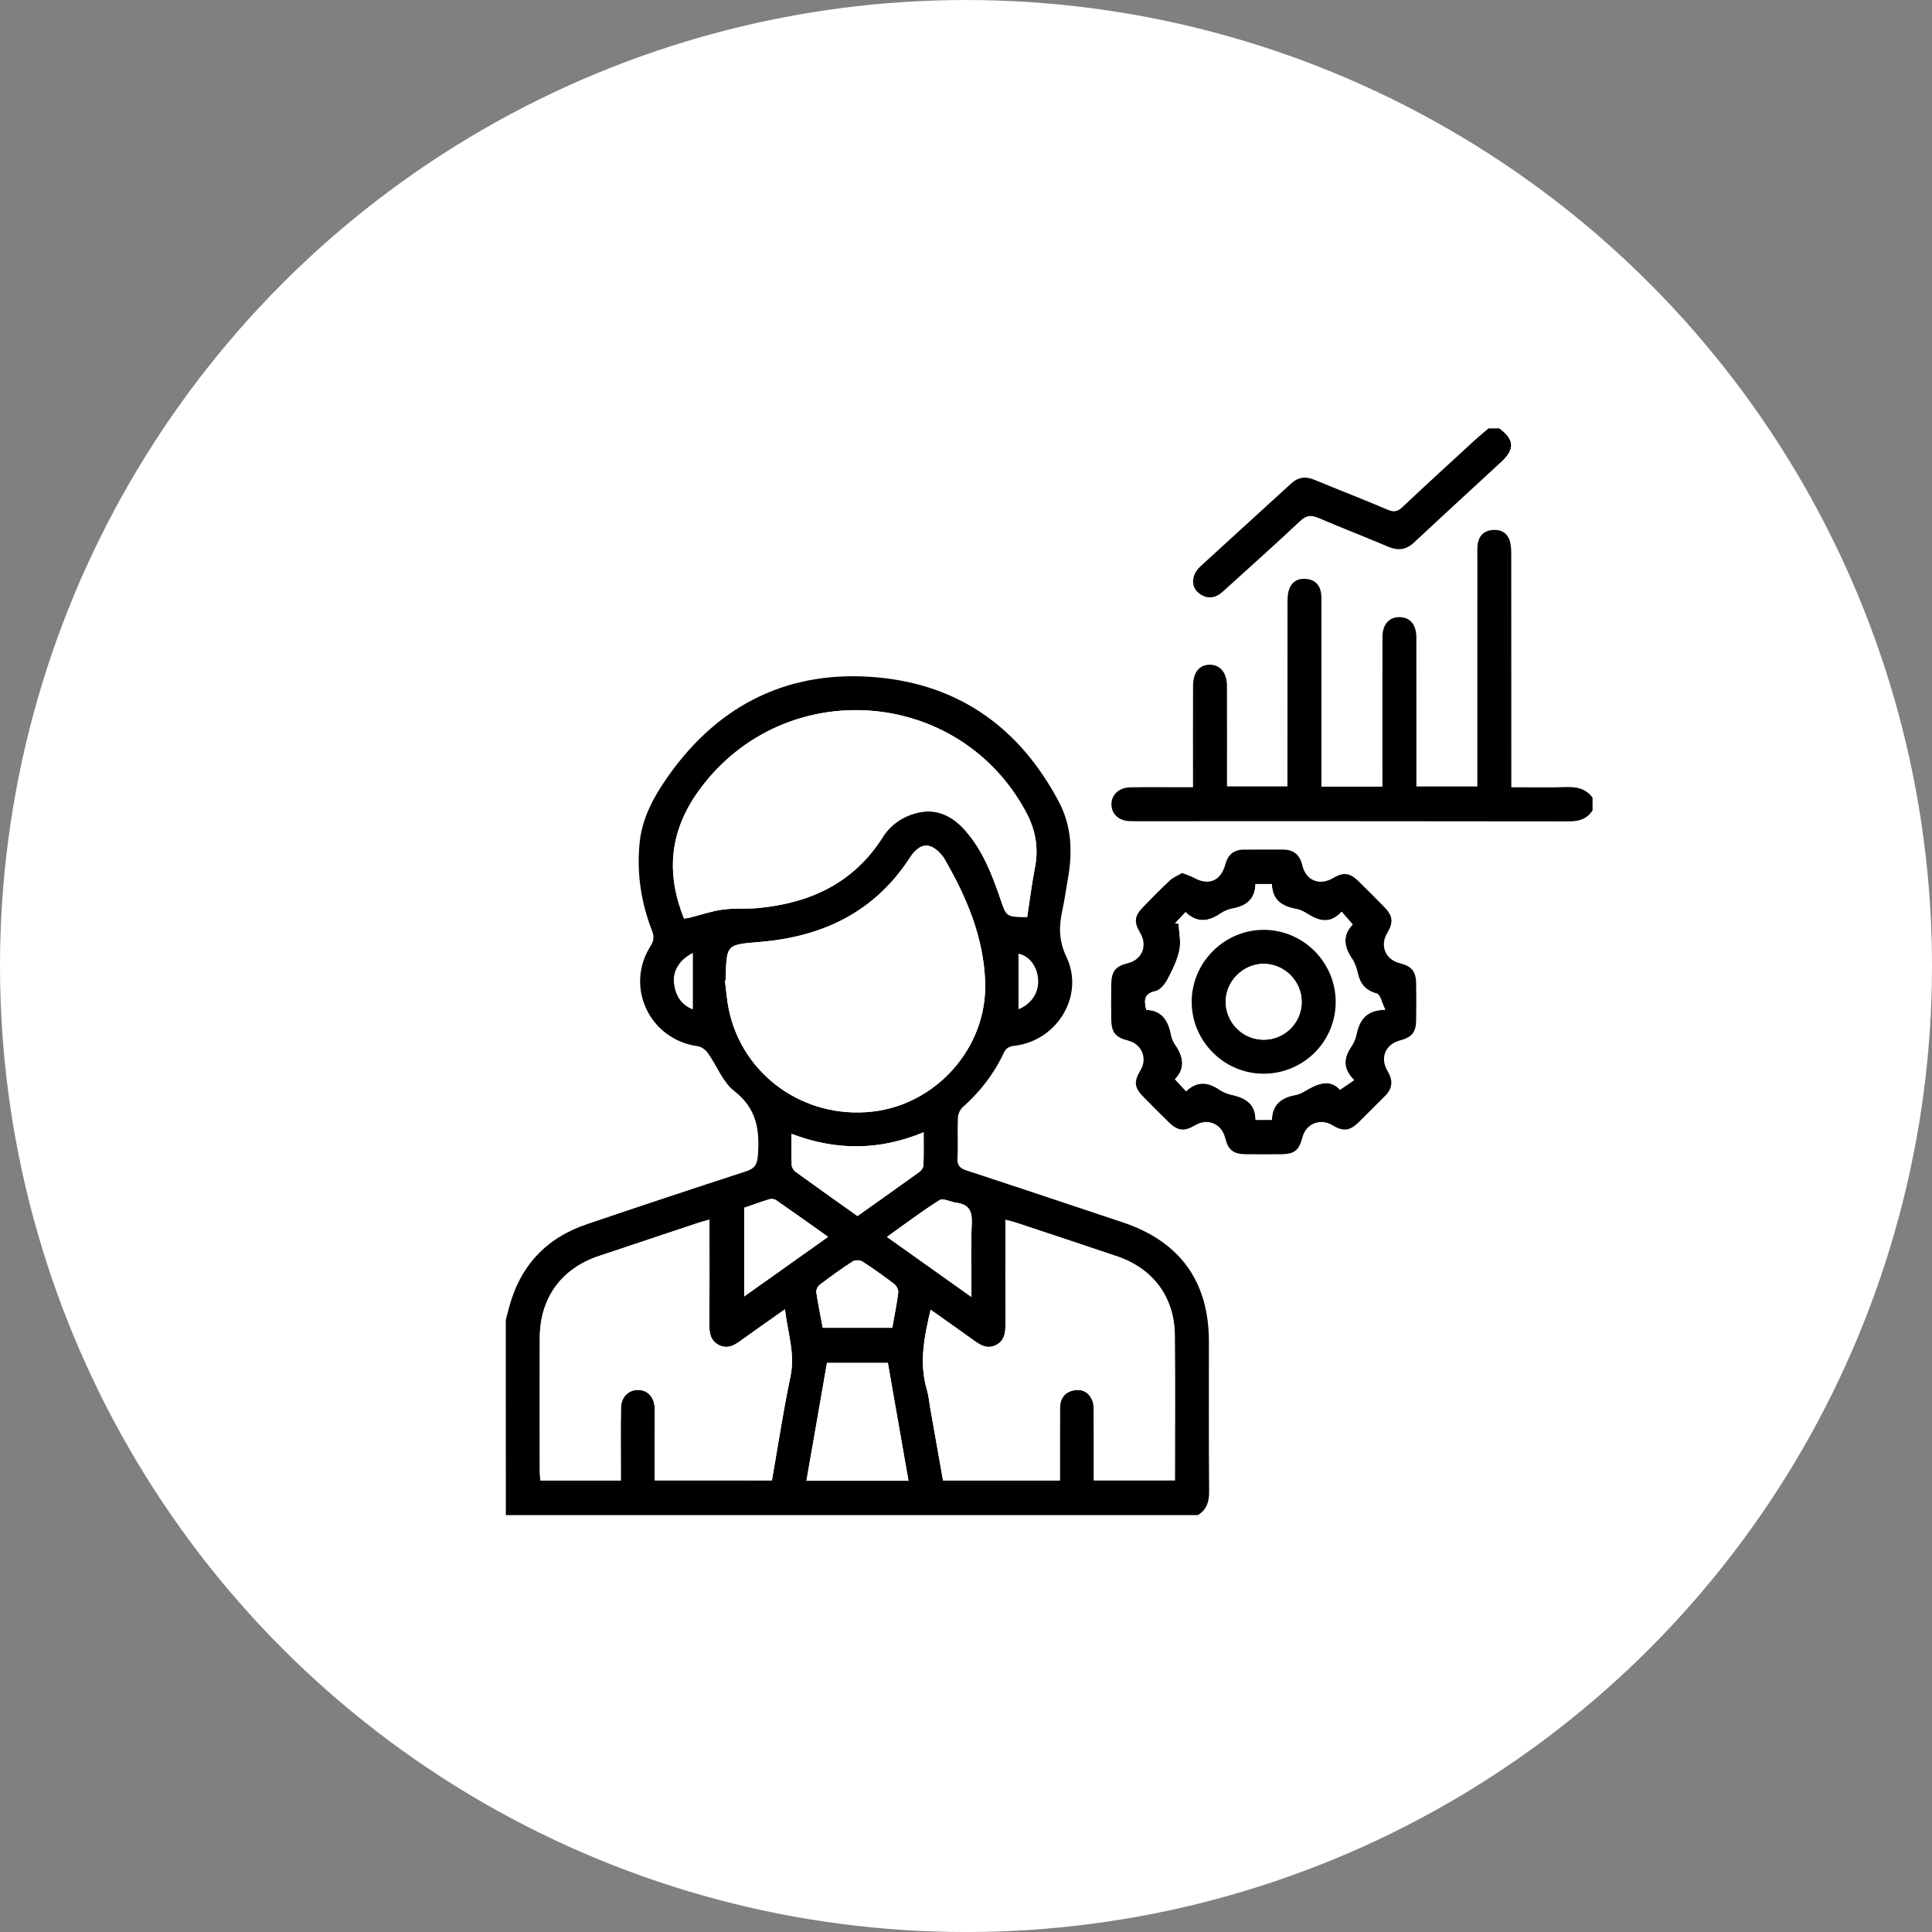 <?xml version="1.0" encoding="utf-8"?>
<!-- Generator: Adobe Illustrator 16.0.0, SVG Export Plug-In . SVG Version: 6.00 Build 0)  -->
<!DOCTYPE svg PUBLIC "-//W3C//DTD SVG 1.1//EN" "http://www.w3.org/Graphics/SVG/1.1/DTD/svg11.dtd">
<svg version="1.1" id="圖層_1" xmlns="http://www.w3.org/2000/svg" xmlns:xlink="http://www.w3.org/1999/xlink" x="0px" y="0px"
	 width="128px" height="128px" viewBox="0 0 128 128" enable-background="new 0 0 128 128" xml:space="preserve">
<rect x="0" y="0" width="128" height="128" fill="#808080" stroke="none"/>
<circle fill="#FFFFFF" cx="64" cy="64.001" r="64"/>
<g>
	<path fill-rule="evenodd" clip-rule="evenodd" d="M33.512,87.443c0.07-0.27,0.14-0.539,0.211-0.808
		c0.73-2.744,2.436-4.6,5.121-5.513c3.52-1.197,7.047-2.368,10.584-3.517c0.588-0.189,0.74-0.463,0.786-1.076
		c0.126-1.676-0.082-3.09-1.56-4.24c-0.77-0.598-1.155-1.677-1.75-2.515c-0.148-0.208-0.42-0.425-0.659-0.457
		c-3.198-0.425-4.872-3.919-3.139-6.648c0.235-0.372,0.23-0.654,0.085-1.028c-0.724-1.864-1.011-3.798-0.816-5.788
		c0.167-1.711,0.995-3.17,1.961-4.525c3.363-4.712,7.987-6.961,13.741-6.454c5.496,0.485,9.509,3.376,12.083,8.264
		c0.864,1.641,0.899,3.363,0.583,5.132c-0.124,0.69-0.217,1.389-0.365,2.074c-0.228,1.053-0.235,1.98,0.277,3.057
		c1.218,2.559-0.613,5.555-3.44,5.884c-0.377,0.044-0.573,0.16-0.731,0.503c-0.64,1.378-1.559,2.549-2.695,3.56
		c-0.18,0.159-0.317,0.459-0.327,0.701c-0.038,0.889,0.019,1.781-0.028,2.67c-0.026,0.498,0.166,0.686,0.613,0.832
		c3.446,1.128,6.884,2.282,10.323,3.428c3.791,1.262,5.718,3.911,5.723,7.883c0.004,3.327-0.014,6.654,0.014,9.982
		c0.005,0.672-0.171,1.183-0.749,1.536c-15.281,0-30.562,0-45.844,0C33.512,96.058,33.512,91.75,33.512,87.443z M45.321,60.858
		c0.131-0.021,0.245-0.03,0.354-0.057c0.735-0.183,1.46-0.437,2.206-0.539c0.785-0.107,1.593-0.03,2.384-0.106
		c3.437-0.333,6.308-1.669,8.219-4.693c0.507-0.801,1.266-1.332,2.168-1.583c1.352-0.377,2.436,0.157,3.315,1.162
		c1.15,1.315,1.764,2.913,2.316,4.534c0.398,1.167,0.387,1.169,1.769,1.18c0.17-1.097,0.309-2.211,0.521-3.31
		c0.251-1.304,0.023-2.494-0.602-3.656c-4.455-8.287-15.969-9.09-21.577-1.541C44.389,54.951,44.073,57.766,45.321,60.858z
		 M43.379,98.078c2.656,0,5.197,0,7.764,0c0.407-2.325,0.751-4.616,1.228-6.879c0.319-1.514-0.183-2.888-0.366-4.457
		c-1.092,0.773-2.063,1.456-3.027,2.147c-0.426,0.307-0.871,0.479-1.371,0.21c-0.493-0.265-0.611-0.717-0.608-1.247
		c0.013-2.061,0.005-4.122,0.005-6.183c0-0.27,0-0.537,0-0.869c-0.322,0.093-0.544,0.149-0.762,0.222
		c-2.196,0.73-4.392,1.462-6.587,2.198c-2.471,0.83-3.885,2.789-3.89,5.403c-0.007,2.951-0.003,5.903,0,8.854
		c0,0.202,0.024,0.404,0.037,0.605c1.793,0,3.537,0,5.329,0c0-0.322,0-0.601,0-0.878c0.001-1.312-0.017-2.624,0.011-3.935
		c0.015-0.719,0.5-1.188,1.131-1.185c0.638,0.004,1.072,0.473,1.103,1.198c0.012,0.258,0.004,0.517,0.004,0.773
		C43.379,95.389,43.379,96.719,43.379,98.078z M72.47,98.076c1.854,0,3.597,0,5.37,0c0-3.239,0.02-6.426-0.007-9.61
		c-0.02-2.513-1.426-4.416-3.824-5.23c-2.258-0.768-4.524-1.511-6.787-2.263c-0.17-0.056-0.347-0.09-0.611-0.158
		c0,0.319,0,0.568,0,0.818c0,2.038-0.005,4.076,0.002,6.114c0.002,0.564-0.059,1.086-0.637,1.371
		c-0.547,0.27-0.988,0.025-1.425-0.29c-0.94-0.679-1.891-1.346-2.895-2.058c-0.427,1.811-0.768,3.516-0.255,5.272
		c0.124,0.424,0.163,0.873,0.24,1.311c0.28,1.583,0.561,3.165,0.837,4.73c2.615,0,5.156,0,7.742,0c0-0.301,0-0.554,0-0.809
		c0-1.336-0.006-2.671,0.006-4.006c0.004-0.615,0.318-1.04,0.922-1.156c0.575-0.111,1.019,0.146,1.229,0.695
		c0.089,0.23,0.088,0.504,0.089,0.757C72.473,95.06,72.47,96.554,72.47,98.076z M48.081,64.956
		c-0.017,0.002-0.034,0.004-0.052,0.006c0.084,0.648,0.127,1.306,0.262,1.944c0.92,4.352,4.998,7.238,9.494,6.742
		c4.224-0.467,7.605-4.211,7.486-8.53c-0.083-3.002-1.245-5.726-2.748-8.298c-0.011-0.02-0.025-0.039-0.04-0.057
		c-0.788-1.005-1.514-0.996-2.217,0.086c-2.333,3.585-5.769,5.209-9.9,5.556c-2.23,0.187-2.235,0.141-2.285,2.412
		C48.081,64.863,48.081,64.909,48.081,64.956z M60.189,98.102c-0.465-2.656-0.916-5.232-1.367-7.806c-1.376,0-2.7,0-4.033,0
		c-0.456,2.621-0.904,5.193-1.36,7.806C55.717,98.102,57.912,98.102,60.189,98.102z M52.438,75.119c0,0.761-0.016,1.412,0.013,2.062
		c0.006,0.156,0.124,0.358,0.254,0.452c1.358,0.985,2.729,1.953,4.106,2.933c1.395-0.991,2.75-1.946,4.095-2.919
		c0.132-0.096,0.268-0.288,0.274-0.439c0.029-0.695,0.014-1.391,0.014-2.191C58.275,76.229,55.403,76.249,52.438,75.119z
		 M54.864,81.944c-1.202-0.852-2.317-1.65-3.444-2.429c-0.114-0.08-0.32-0.101-0.456-0.059c-0.573,0.174-1.136,0.381-1.66,0.563
		c0,1.976,0,3.875,0,5.874C51.183,84.559,52.981,83.281,54.864,81.944z M64.361,85.928c0-1.738-0.052-3.302,0.021-4.86
		c0.038-0.818-0.177-1.277-1.017-1.382c-0.381-0.048-0.874-0.326-1.114-0.176c-1.178,0.736-2.286,1.581-3.49,2.438
		C60.626,83.274,62.41,84.541,64.361,85.928z M59.116,87.967c0.143-0.807,0.3-1.562,0.395-2.324c0.023-0.18-0.109-0.451-0.259-0.566
		c-0.686-0.526-1.391-1.03-2.119-1.498c-0.158-0.102-0.492-0.104-0.648-0.002c-0.746,0.482-1.466,1.005-2.175,1.543
		c-0.131,0.1-0.249,0.345-0.226,0.502c0.114,0.78,0.277,1.553,0.425,2.346C56.05,87.967,57.542,87.967,59.116,87.967z M67.48,66.853
		c0.846-0.328,1.361-1.115,1.289-1.987c-0.071-0.869-0.6-1.534-1.289-1.673C67.48,64.409,67.48,65.633,67.48,66.853z M45.893,63.149
		c-0.844,0.425-1.316,1.156-1.233,1.958c0.084,0.809,0.446,1.442,1.233,1.755C45.893,65.616,45.893,64.409,45.893,63.149z"/>
	<path fill-rule="evenodd" clip-rule="evenodd" d="M105.512,53.693c-0.367,0.562-0.883,0.726-1.549,0.725
		c-9.584-0.016-19.168-0.011-28.752-0.011c-0.116,0-0.234,0.003-0.352-0.001c-0.724-0.028-1.206-0.457-1.224-1.088
		c-0.019-0.645,0.488-1.142,1.237-1.155c1.102-0.02,2.203-0.006,3.305-0.006c0.254,0,0.51,0,0.863,0c0-0.3,0-0.549,0-0.798
		c0-1.968-0.004-3.937,0.002-5.904c0.002-0.902,0.408-1.413,1.104-1.416c0.691-0.004,1.138,0.524,1.142,1.4
		c0.008,2.202,0.003,4.404,0.003,6.662c1.327,0,2.622,0,4.006,0c0-0.279,0-0.552,0-0.825c0-3.772-0.002-7.545,0.003-11.317
		c0.001-0.278,0.005-0.568,0.082-0.832c0.167-0.574,0.591-0.832,1.178-0.771c0.558,0.058,0.887,0.393,0.965,0.948
		c0.032,0.23,0.021,0.468,0.021,0.702c0.001,3.772,0.001,7.545,0.001,11.317c0,0.252,0,0.504,0,0.794c1.375,0,2.674,0,4.043,0
		c0-0.562-0.001-1.094,0-1.626c0-2.765-0.004-5.53,0.002-8.295c0.002-0.858,0.476-1.355,1.204-1.306
		c0.656,0.045,1.04,0.518,1.041,1.333c0.006,3.022,0.002,6.045,0.003,9.068c0,0.254,0,0.51,0,0.814c1.338,0,2.637,0,4.038,0
		c0-0.269,0-0.541,0-0.813c0-4.827,0-9.654,0.001-14.481c0-0.257-0.013-0.518,0.025-0.771c0.085-0.555,0.425-0.881,0.983-0.927
		c0.588-0.049,1.01,0.214,1.16,0.793c0.074,0.29,0.077,0.603,0.077,0.905c0.004,4.827,0.003,9.653,0.003,14.481
		c0,0.255,0,0.51,0,0.865c1.253,0,2.464,0.029,3.672-0.011c0.699-0.023,1.284,0.121,1.712,0.703
		C105.512,53.13,105.512,53.412,105.512,53.693z"/>
	<path fill-rule="evenodd" clip-rule="evenodd" d="M99.324,28.381c0.997,0.726,1.045,1.376,0.148,2.208
		c-1.923,1.782-3.862,3.546-5.773,5.34c-0.535,0.503-1.066,0.573-1.724,0.293c-1.527-0.646-3.076-1.244-4.601-1.898
		c-0.488-0.21-0.816-0.197-1.234,0.194c-1.688,1.587-3.418,3.128-5.134,4.686c-0.425,0.386-0.898,0.505-1.413,0.21
		c-0.46-0.265-0.638-0.701-0.506-1.199c0.064-0.252,0.245-0.508,0.441-0.689c1.998-1.838,4.014-3.656,6.014-5.492
		c0.477-0.438,0.963-0.487,1.545-0.245c1.618,0.672,3.255,1.301,4.866,1.989c0.422,0.181,0.665,0.097,0.975-0.194
		c1.568-1.475,3.157-2.929,4.742-4.386c0.308-0.282,0.633-0.545,0.95-0.816C98.855,28.381,99.09,28.381,99.324,28.381z"/>
	<path fill-rule="evenodd" clip-rule="evenodd" d="M78.318,57.838c0.304,0.122,0.551,0.191,0.771,0.313
		c0.991,0.555,1.802,0.216,2.099-0.901c0.167-0.63,0.563-0.955,1.209-0.96c0.866-0.007,1.733-0.004,2.6-0.003
		c0.708,0.001,1.12,0.338,1.284,1.042c0.236,1.013,1.138,1.374,2.032,0.849c0.695-0.408,1.105-0.365,1.692,0.206
		c0.57,0.556,1.132,1.12,1.689,1.689c0.594,0.605,0.638,1.03,0.208,1.751c-0.498,0.833-0.107,1.761,0.837,1.992
		c0.773,0.189,1.071,0.538,1.084,1.323c0.014,0.819,0.013,1.639,0.001,2.459c-0.012,0.794-0.285,1.123-1.069,1.332
		c-0.979,0.263-1.349,1.163-0.82,2.04c0.363,0.604,0.334,1.143-0.18,1.647c-0.584,0.574-1.153,1.164-1.741,1.736
		c-0.6,0.586-1.027,0.625-1.751,0.188c-0.789-0.477-1.74-0.093-1.968,0.793c-0.228,0.88-0.53,1.128-1.416,1.137
		c-0.773,0.007-1.546,0.007-2.318,0c-0.855-0.009-1.188-0.272-1.39-1.08c-0.236-0.946-1.159-1.337-1.99-0.841
		c-0.72,0.428-1.153,0.382-1.752-0.205c-0.552-0.541-1.099-1.088-1.641-1.639c-0.644-0.652-0.687-1.031-0.225-1.802
		c0.473-0.788,0.084-1.728-0.812-1.959c-0.86-0.223-1.117-0.541-1.128-1.432c-0.01-0.772-0.012-1.546,0.001-2.318
		c0.013-0.845,0.295-1.188,1.101-1.382c0.942-0.229,1.321-1.157,0.816-2.005c-0.421-0.708-0.388-1.115,0.176-1.696
		c0.587-0.605,1.177-1.209,1.794-1.783C77.739,58.121,78.05,57.999,78.318,57.838z M78.582,72.299
		c0.723-0.69,1.441-0.622,2.193-0.112c0.246,0.168,0.546,0.287,0.837,0.351c0.905,0.197,1.574,0.604,1.572,1.657
		c0.392,0,0.712,0,1.083,0c0.022-1.004,0.612-1.469,1.519-1.639c0.203-0.038,0.41-0.116,0.589-0.222
		c0.84-0.493,1.674-0.929,2.406-0.135c0.359-0.245,0.627-0.43,0.933-0.64c-0.76-0.756-0.697-1.455-0.205-2.188
		c0.153-0.229,0.284-0.496,0.342-0.765c0.2-0.943,0.583-1.689,1.927-1.71c-0.229-0.464-0.329-1.008-0.559-1.07
		c-0.741-0.201-1.101-0.628-1.26-1.337c-0.075-0.338-0.19-0.692-0.383-0.975c-0.533-0.786-0.654-1.54,0.045-2.268
		c-0.252-0.289-0.464-0.531-0.736-0.842c-0.782,0.865-1.542,0.598-2.313,0.108c-0.215-0.136-0.463-0.25-0.71-0.296
		c-0.925-0.17-1.579-0.594-1.595-1.647c-0.382,0-0.703,0-1.087,0c-0.029,1.007-0.616,1.466-1.532,1.625
		c-0.27,0.047-0.546,0.167-0.773,0.32c-0.775,0.525-1.534,0.683-2.329-0.084c-0.259,0.276-0.478,0.512-0.698,0.747
		c0.08,0.007,0.158,0.014,0.237,0.021c0.027,0.585,0.17,1.195,0.054,1.75c-0.142,0.673-0.46,1.322-0.787,1.936
		c-0.171,0.321-0.486,0.715-0.798,0.781c-0.768,0.16-0.763,0.599-0.61,1.242c1.027,0.025,1.46,0.703,1.638,1.644
		c0.042,0.225,0.138,0.457,0.267,0.646c0.544,0.789,0.716,1.57-0.006,2.305C78.103,71.783,78.307,72.004,78.582,72.299z"/>
	<path fill-rule="evenodd" clip-rule="evenodd" fill="#FFFFFF" d="M45.321,60.858c-1.248-3.092-0.933-5.907,1.074-8.609
		c5.608-7.549,17.122-6.746,21.577,1.541c0.625,1.162,0.853,2.353,0.602,3.656c-0.212,1.099-0.351,2.213-0.521,3.31
		c-1.382-0.011-1.37-0.014-1.769-1.18c-0.553-1.621-1.166-3.219-2.316-4.534c-0.88-1.005-1.964-1.54-3.315-1.162
		c-0.903,0.251-1.662,0.782-2.168,1.583c-1.912,3.024-4.782,4.36-8.219,4.693c-0.791,0.077-1.6-0.001-2.384,0.106
		c-0.746,0.103-1.47,0.356-2.206,0.539C45.566,60.828,45.453,60.837,45.321,60.858z"/>
	<path fill-rule="evenodd" clip-rule="evenodd" fill="#FFFFFF" d="M43.379,98.078c0-1.359,0-2.689,0-4.02
		c0-0.257,0.007-0.516-0.004-0.773c-0.031-0.726-0.465-1.194-1.103-1.198c-0.631-0.003-1.117,0.466-1.131,1.185
		c-0.028,1.311-0.01,2.623-0.011,3.935c0,0.277,0,0.556,0,0.878c-1.792,0-3.536,0-5.329,0c-0.013-0.201-0.037-0.403-0.037-0.605
		c-0.003-2.951-0.007-5.903,0-8.854c0.005-2.614,1.419-4.573,3.89-5.403c2.195-0.736,4.391-1.468,6.587-2.198
		c0.218-0.072,0.44-0.129,0.762-0.222c0,0.332,0,0.6,0,0.869c0,2.061,0.007,4.122-0.005,6.183c-0.003,0.53,0.115,0.982,0.608,1.247
		c0.5,0.27,0.945,0.097,1.371-0.21c0.964-0.691,1.936-1.374,3.027-2.147c0.183,1.569,0.686,2.943,0.366,4.457
		c-0.477,2.263-0.82,4.554-1.228,6.879C48.576,98.078,46.036,98.078,43.379,98.078z"/>
	<path fill-rule="evenodd" clip-rule="evenodd" fill="#FFFFFF" d="M72.47,98.076c0-1.522,0.003-3.017-0.004-4.511
		c-0.001-0.253,0-0.526-0.089-0.757c-0.211-0.549-0.654-0.807-1.229-0.695c-0.604,0.116-0.918,0.541-0.922,1.156
		c-0.012,1.335-0.006,2.67-0.006,4.006c0,0.255,0,0.508,0,0.809c-2.586,0-5.127,0-7.742,0c-0.276-1.565-0.557-3.147-0.837-4.73
		c-0.077-0.438-0.116-0.887-0.24-1.311c-0.513-1.757-0.171-3.462,0.255-5.272c1.004,0.712,1.954,1.379,2.895,2.058
		c0.437,0.315,0.878,0.56,1.425,0.29c0.578-0.285,0.639-0.807,0.637-1.371c-0.007-2.038-0.002-4.076-0.002-6.114
		c0-0.25,0-0.499,0-0.818c0.265,0.068,0.441,0.103,0.611,0.158c2.263,0.752,4.529,1.495,6.787,2.263
		c2.398,0.814,3.805,2.718,3.824,5.23c0.026,3.185,0.007,6.371,0.007,9.61C76.066,98.076,74.323,98.076,72.47,98.076z"/>
	<path fill-rule="evenodd" clip-rule="evenodd" fill="#FFFFFF" d="M48.081,64.956c0-0.046,0-0.093,0-0.139
		c0.05-2.271,0.055-2.225,2.285-2.412c4.132-0.346,7.568-1.971,9.9-5.556c0.703-1.082,1.429-1.091,2.217-0.086
		c0.015,0.019,0.029,0.038,0.04,0.057c1.503,2.572,2.665,5.296,2.748,8.298c0.119,4.319-3.263,8.063-7.486,8.53
		c-4.496,0.496-8.574-2.391-9.494-6.742c-0.135-0.639-0.177-1.296-0.262-1.944C48.047,64.96,48.064,64.958,48.081,64.956z"/>
	<path fill-rule="evenodd" clip-rule="evenodd" fill="#FFFFFF" d="M60.189,98.102c-2.277,0-4.472,0-6.759,0
		c0.456-2.612,0.904-5.185,1.36-7.806c1.333,0,2.656,0,4.033,0C59.273,92.869,59.724,95.445,60.189,98.102z"/>
	<path fill-rule="evenodd" clip-rule="evenodd" fill="#FFFFFF" d="M52.438,75.119c2.965,1.13,5.837,1.109,8.755-0.104
		c0,0.801,0.015,1.496-0.014,2.191c-0.006,0.151-0.142,0.344-0.274,0.439c-1.344,0.973-2.7,1.928-4.095,2.919
		c-1.376-0.979-2.748-1.947-4.106-2.933c-0.13-0.094-0.248-0.296-0.254-0.452C52.422,76.531,52.438,75.88,52.438,75.119z"/>
	<path fill-rule="evenodd" clip-rule="evenodd" fill="#FFFFFF" d="M54.864,81.944c-1.883,1.337-3.681,2.614-5.56,3.949
		c0-1.999,0-3.898,0-5.874c0.524-0.182,1.086-0.389,1.66-0.563c0.136-0.042,0.342-0.021,0.456,0.059
		C52.547,80.294,53.662,81.093,54.864,81.944z"/>
	<path fill-rule="evenodd" clip-rule="evenodd" fill="#FFFFFF" d="M64.361,85.928c-1.951-1.387-3.735-2.653-5.6-3.98
		c1.204-0.856,2.312-1.701,3.49-2.438c0.24-0.15,0.733,0.128,1.114,0.176c0.84,0.104,1.055,0.563,1.017,1.382
		C64.31,82.626,64.361,84.189,64.361,85.928z"/>
	<path fill-rule="evenodd" clip-rule="evenodd" fill="#FFFFFF" d="M59.116,87.967c-1.574,0-3.066,0-4.607,0
		c-0.148-0.793-0.311-1.565-0.425-2.346c-0.023-0.157,0.095-0.402,0.226-0.502c0.708-0.538,1.429-1.061,2.175-1.543
		c0.156-0.102,0.49-0.1,0.648,0.002c0.728,0.468,1.433,0.972,2.119,1.498c0.15,0.115,0.282,0.387,0.259,0.566
		C59.416,86.405,59.258,87.16,59.116,87.967z"/>
	<path fill-rule="evenodd" clip-rule="evenodd" fill="#FFFFFF" d="M67.48,66.853c0-1.22,0-2.444,0-3.66
		c0.689,0.139,1.218,0.804,1.289,1.673C68.842,65.737,68.326,66.524,67.48,66.853z"/>
	<path fill-rule="evenodd" clip-rule="evenodd" fill="#FFFFFF" d="M45.893,63.149c0,1.259,0,2.467,0,3.713
		c-0.787-0.313-1.149-0.946-1.233-1.755C44.577,64.305,45.049,63.574,45.893,63.149z"/>
	<path fill-rule="evenodd" clip-rule="evenodd" fill="#FFFFFF" d="M78.582,72.299c-0.275-0.295-0.479-0.516-0.74-0.797
		c0.722-0.734,0.55-1.516,0.006-2.305c-0.129-0.188-0.225-0.421-0.267-0.646c-0.178-0.94-0.61-1.618-1.638-1.644
		c-0.152-0.644-0.157-1.082,0.61-1.242c0.312-0.065,0.627-0.46,0.798-0.781c0.327-0.614,0.646-1.262,0.787-1.936
		c0.116-0.554-0.026-1.164-0.054-1.75c-0.079-0.006-0.157-0.013-0.237-0.021c0.221-0.235,0.439-0.471,0.698-0.747
		c0.795,0.767,1.554,0.61,2.329,0.084c0.228-0.154,0.504-0.273,0.773-0.32c0.916-0.159,1.503-0.618,1.532-1.625
		c0.384,0,0.705,0,1.087,0c0.016,1.053,0.67,1.477,1.595,1.647c0.247,0.046,0.495,0.16,0.71,0.296
		c0.771,0.489,1.53,0.757,2.313-0.108c0.272,0.311,0.484,0.553,0.736,0.842c-0.699,0.728-0.578,1.481-0.045,2.268
		c0.192,0.282,0.308,0.637,0.383,0.975c0.159,0.709,0.519,1.136,1.26,1.337c0.229,0.063,0.33,0.606,0.559,1.07
		c-1.344,0.021-1.727,0.767-1.927,1.71c-0.058,0.269-0.188,0.536-0.342,0.765c-0.492,0.732-0.555,1.432,0.205,2.188
		c-0.306,0.21-0.573,0.395-0.933,0.64c-0.732-0.794-1.566-0.358-2.406,0.135c-0.179,0.105-0.386,0.184-0.589,0.222
		c-0.906,0.17-1.496,0.635-1.519,1.639c-0.371,0-0.691,0-1.083,0c0.002-1.053-0.667-1.46-1.572-1.657
		c-0.291-0.063-0.591-0.183-0.837-0.351C80.023,71.677,79.305,71.608,78.582,72.299z M83.674,71.135
		c2.645,0.025,4.802-2.091,4.818-4.723c0.017-2.63-2.122-4.795-4.747-4.809c-2.587-0.015-4.755,2.111-4.792,4.699
		C78.914,68.927,81.048,71.11,83.674,71.135z"/>
	<path fill-rule="evenodd" clip-rule="evenodd" d="M83.674,71.135c-2.626-0.024-4.76-2.208-4.721-4.832
		c0.037-2.588,2.205-4.714,4.792-4.699c2.625,0.014,4.764,2.179,4.747,4.809C88.476,69.044,86.318,71.16,83.674,71.135z
		 M83.714,68.884c1.382,0.004,2.512-1.104,2.526-2.479c0.016-1.396-1.144-2.56-2.539-2.55c-1.357,0.01-2.507,1.173-2.497,2.526
		C81.216,67.76,82.338,68.879,83.714,68.884z"/>
	<path fill-rule="evenodd" clip-rule="evenodd" fill="#FFFFFF" d="M83.714,68.884c-1.376-0.005-2.498-1.124-2.51-2.502
		c-0.01-1.354,1.14-2.516,2.497-2.526c1.396-0.01,2.555,1.154,2.539,2.55C86.226,67.779,85.096,68.888,83.714,68.884z"/>
</g>
</svg>
